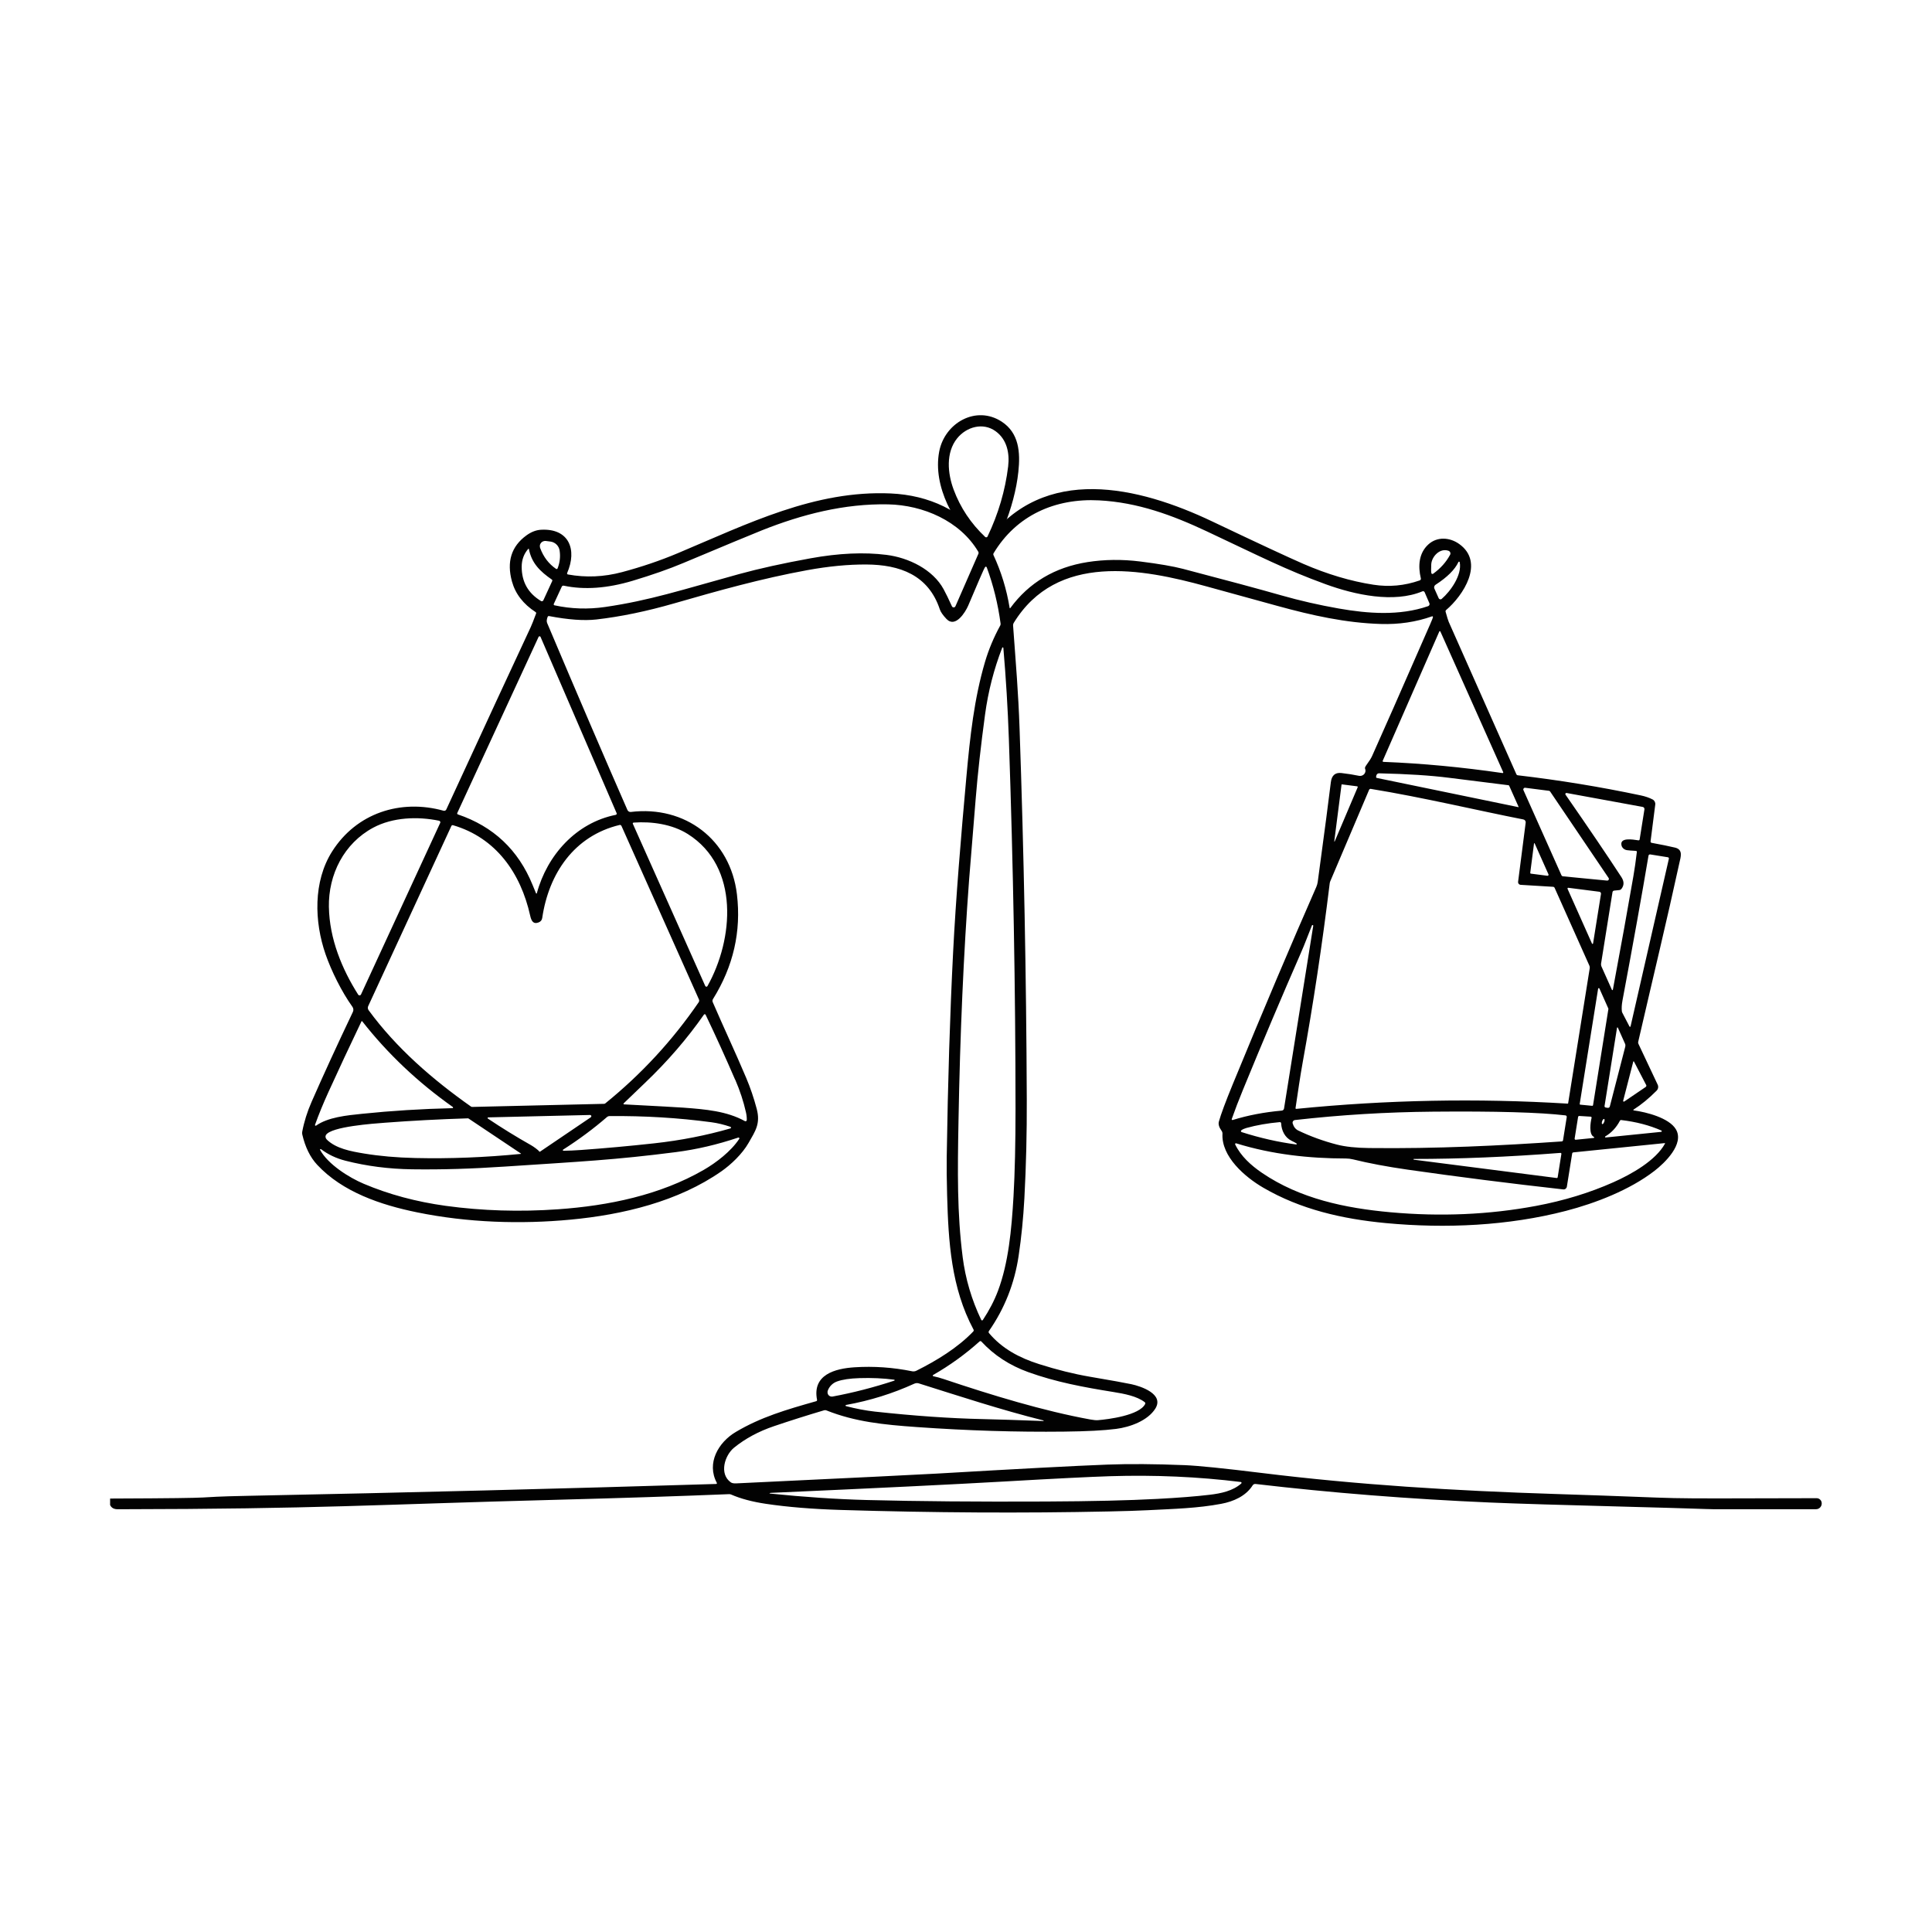 <?xml version="1.0" encoding="UTF-8"?> <svg xmlns="http://www.w3.org/2000/svg" width="370" height="370" viewBox="0 0 370 370" fill="none"><g clip-path="url(#clip0_3467_5123)"><path d="M192.149 101.223C191.608 102.547 189.594 106.728 187.576 104.906C182.733 100.527 178.607 93.157 179.865 86.492C180.904 80.979 186.941 77.545 191.844 80.755C195.15 82.925 195.433 86.604 195.025 90.372C194.66 93.78 193.699 97.394 192.144 101.223H192.149ZM189.13 102.736C191.2 98.4 192.514 93.935 193.072 89.337C193.381 86.771 192.831 84.141 190.667 82.582C188.25 80.832 185.082 81.743 183.3 83.952C181.106 86.677 181.475 90.656 182.63 93.759C183.918 97.214 185.928 100.239 188.667 102.826C188.783 102.933 188.967 102.929 189.079 102.813C189.1 102.792 189.118 102.766 189.13 102.74V102.736Z" fill="#020202"></path><path d="M347.927 286.921C312.141 287.007 327.464 287.054 297.788 286.113C278.502 285.498 260.135 284.373 241.562 282.082C234.383 281.197 229.476 280.698 226.84 280.591C221.202 280.363 216.269 280.329 212.04 280.488C205.956 280.72 195.042 281.296 179.303 282.215C176.306 282.391 163.533 283.015 140.98 284.085C140.52 284.106 140.185 284.042 139.966 283.891C137.665 282.275 138.799 278.683 140.593 277.235C142.757 275.486 145.299 274.119 148.218 273.131C151.378 272.061 154.568 271.051 157.788 270.097C157.956 270.045 158.136 270.054 158.295 270.118C163.773 272.297 169.222 272.852 175.58 273.298C185.279 273.986 194.678 274.274 203.767 274.171C208.09 274.124 211.418 273.952 213.749 273.651C216.428 273.307 219.781 272.082 221.241 269.792C223.036 266.977 218.48 265.477 216.673 265.091C215.526 264.846 212.869 264.364 208.704 263.655C205.652 263.131 202.414 262.328 198.997 261.24C195.266 260.059 191.925 258.301 189.405 255.302C189.311 255.194 189.306 255.031 189.388 254.915C192.398 250.596 194.295 245.792 195.081 240.502C195.609 236.961 195.974 233.295 196.18 229.501C196.515 223.274 196.665 216.97 196.64 210.588C196.549 187.014 196.086 163.306 195.257 139.464C195.017 132.597 194.57 127.428 194.016 119.787C194.003 119.62 194.046 119.452 194.132 119.306C202.406 105.787 218.725 108.907 231.026 112.293C237.444 114.063 241.974 115.309 244.614 116.031C251.325 117.875 257.701 119.293 264.428 119.499C267.923 119.607 271.199 119.121 274.256 118.034C274.273 118.03 274.29 118.025 274.312 118.025C274.381 118.03 274.432 118.094 274.428 118.163C274.419 118.296 274.239 118.76 273.887 119.559C268.258 132.43 264.549 140.848 262.763 144.806C262.578 145.214 262.217 145.786 261.681 146.516C261.449 146.834 261.363 147.066 261.423 147.212C261.509 147.401 261.526 147.612 261.479 147.818C261.354 148.351 260.801 148.691 260.247 148.575C259.251 148.364 258.139 148.188 256.911 148.046C255.709 147.904 255.03 148.493 254.871 149.808C254.532 152.666 253.695 159.026 252.36 168.896C252.312 169.227 252.222 169.55 252.089 169.855C247.289 180.778 241.952 193.378 236.083 207.653C234.697 211.031 233.812 213.412 233.43 214.795C233.288 215.307 233.464 215.896 233.949 216.566C234.065 216.729 234.125 216.927 234.117 217.129C233.885 221.508 238.397 225.401 241.944 227.464C249.058 231.602 256.997 233.441 265.399 234.236C276.897 235.319 288.867 234.756 299.884 231.899C305.547 230.429 312.107 227.898 316.838 224.245C318.805 222.728 322.621 219.088 320.956 216.278C319.659 214.086 315.306 212.978 312.867 212.651C312.845 212.651 312.828 212.634 312.815 212.617C312.79 212.578 312.798 212.531 312.837 212.505C314.318 211.564 315.795 210.352 317.268 208.865C317.568 208.56 317.645 208.1 317.461 207.718L313.777 199.905C313.721 199.789 313.704 199.652 313.734 199.527C316.697 186.674 319.208 176.335 321.634 165.201C321.857 164.157 322.398 162.713 320.788 162.326C319.638 162.051 318.139 161.746 316.302 161.411C316.173 161.389 316.087 161.269 316.1 161.136L317.001 154.088C317.053 153.684 316.851 153.293 316.49 153.104C315.859 152.777 315.121 152.52 314.275 152.339C306.457 150.685 298.591 149.4 290.674 148.476C290.554 148.463 290.451 148.386 290.404 148.278C283.543 132.808 279.224 123.079 277.442 119.082C277.339 118.85 277.141 118.21 276.849 117.157C276.815 117.037 276.858 116.908 276.952 116.826C280.202 114.072 284.401 107.725 279.46 104.184C277.656 102.895 275.261 102.727 273.573 104.24C271.706 105.916 271.543 108.417 272.109 110.772C272.148 110.935 272.058 111.098 271.895 111.154C268.997 112.172 266.038 112.447 263.02 111.979C258.667 111.309 254.184 109.972 249.577 107.974C246.718 106.732 240.922 104.033 232.181 99.874C218.042 93.144 199.963 88.825 188.997 103.608C188.989 103.621 188.98 103.63 188.967 103.638C188.903 103.685 188.813 103.677 188.765 103.612C184.335 97.79 177.895 94.833 170.6 94.502C156.067 93.849 143.247 100.286 129.821 105.937C126.438 107.36 122.874 108.571 119.126 109.568C115.644 110.497 112.192 110.643 108.762 110.015C108.749 110.015 108.732 110.007 108.719 110.002C108.616 109.959 108.569 109.839 108.616 109.74C110.574 105.25 108.972 101.146 103.593 101.455C102.648 101.511 101.716 101.876 100.798 102.547C97.925 104.644 97.007 107.579 98.046 111.356C98.698 113.724 100.209 115.683 102.579 117.226C102.665 117.282 102.704 117.394 102.67 117.492C102.197 118.769 101.854 119.641 101.635 120.11C98.097 127.677 92.709 139.318 85.47 155.025C85.38 155.222 85.161 155.321 84.955 155.265C76.707 152.975 68.262 155.704 63.599 163.074C59.971 168.81 60.173 176.494 62.354 182.768C63.462 185.948 65.42 189.923 67.493 192.815C67.7 193.103 67.73 193.481 67.579 193.799C64.548 200.163 61.916 205.904 59.675 211.01C58.842 212.909 58.241 214.821 57.881 216.738C57.846 216.914 57.85 217.099 57.893 217.275C58.456 219.703 59.405 221.637 60.749 223.076C65.6 228.28 72.907 230.756 79.854 232.174C89.596 234.168 99.759 234.473 109.277 233.575C119.294 232.633 129.903 230.098 138.176 224.305C139.992 223.033 142.148 221.005 143.371 218.861C144.676 216.579 145.672 215.191 144.917 212.342C144.363 210.262 143.693 208.285 142.899 206.416C140.877 201.624 138.614 196.824 136.497 191.921C136.416 191.732 136.433 191.517 136.54 191.341C140.447 185.071 141.98 178.38 141.13 171.26C139.881 160.805 131.212 154.234 120.818 155.498C120.543 155.532 120.277 155.381 120.161 155.124C115.795 145.171 110.672 133.238 104.786 119.319C104.657 119.018 104.687 118.618 104.885 118.124C104.928 118.021 105.031 117.965 105.138 117.982C108.818 118.687 111.845 118.906 114.219 118.636C118.877 118.103 123.853 117.071 129.156 115.542C137.429 113.157 145.806 110.797 154.594 109.194C158.66 108.451 162.434 108.09 165.916 108.107C172.317 108.142 177.8 110.114 179.985 116.697C180.157 117.209 180.582 117.823 181.265 118.541C182.969 120.333 184.871 117.256 185.421 115.988C186.979 112.37 188.508 108.64 188.701 108.55C188.705 108.55 188.714 108.546 188.718 108.541C188.821 108.503 188.937 108.554 188.976 108.662C190.238 112.078 191.123 115.666 191.625 119.426C191.642 119.555 191.616 119.684 191.556 119.796C190.307 122.078 189.337 124.402 188.637 126.775C186.567 133.826 185.782 140.956 185.065 148.88C184.038 160.216 183.064 171.874 182.527 182.45C181.935 194.113 181.527 207.138 181.308 221.529C181.278 223.515 181.304 225.986 181.385 228.951C181.634 237.837 182.162 246.63 186.438 254.623C186.507 254.747 186.486 254.898 186.387 254.996C183.412 258.112 179.38 260.57 175.499 262.508C175.245 262.633 174.958 262.671 174.679 262.615C171.016 261.872 167.346 261.614 163.67 261.851C159.939 262.087 155.522 263.256 156.475 268.086C156.496 268.202 156.427 268.318 156.316 268.344C150.597 269.964 145.707 271.386 140.894 274.248C137.562 276.229 135.261 280.217 137.279 283.981C137.292 284.003 137.296 284.029 137.296 284.05C137.296 284.132 137.232 284.196 137.154 284.196C107.822 285.094 77.948 285.855 47.533 286.465C34.743 286.723 45.962 286.895 21.086 286.99V288.223C21.335 288.769 21.82 289.039 22.541 289.039C61.431 288.983 71.345 288.146 106.461 287.23C118.761 286.908 129.821 286.547 139.636 286.147C139.769 286.143 139.898 286.169 140.018 286.22C141.838 287.015 144.058 287.608 146.677 287.999C150.794 288.614 155.573 289.005 161.017 289.173C178.71 289.714 195.828 289.813 212.366 289.46C215.363 289.4 217.832 289.319 219.764 289.224C224.993 288.962 229.373 288.846 233.894 287.995C236.229 287.557 238.604 286.517 239.904 284.454C240.02 284.274 240.231 284.171 240.445 284.196C254.914 285.894 269.881 287.08 285.346 287.75C290.241 287.961 299.227 288.236 312.296 288.575C337.103 289.216 317.972 289.005 347.79 289.031C348.365 289.031 348.841 288.584 348.876 288.008V287.956C348.876 287.956 348.88 287.918 348.88 287.901C348.88 287.359 348.442 286.921 347.901 286.921H347.927ZM103.382 104.485C103.382 104.485 103.391 104.455 103.395 104.437C103.404 104.403 103.408 104.369 103.421 104.33C103.429 104.3 103.442 104.27 103.451 104.24C103.464 104.21 103.477 104.18 103.494 104.149C103.511 104.119 103.524 104.089 103.545 104.064C103.563 104.038 103.584 104.012 103.601 103.986C103.623 103.96 103.644 103.935 103.666 103.913C103.687 103.887 103.713 103.866 103.739 103.844C103.764 103.823 103.79 103.801 103.816 103.784C103.842 103.767 103.867 103.75 103.897 103.733C103.927 103.715 103.962 103.698 103.996 103.685C104.013 103.677 104.026 103.668 104.043 103.664C104.056 103.664 104.065 103.66 104.078 103.655C104.129 103.638 104.185 103.625 104.241 103.617C104.262 103.617 104.284 103.608 104.305 103.604C104.383 103.595 104.456 103.595 104.537 103.604L105.417 103.715C106.319 103.831 107.036 104.536 107.173 105.439C107.349 106.599 107.221 107.738 106.783 108.855C106.778 108.868 106.77 108.881 106.761 108.894C106.761 108.898 106.753 108.902 106.748 108.907C106.74 108.915 106.731 108.924 106.718 108.932C106.71 108.941 106.701 108.945 106.688 108.954C106.675 108.958 106.667 108.962 106.654 108.967C106.641 108.967 106.632 108.975 106.619 108.975C106.607 108.975 106.594 108.975 106.585 108.975C106.572 108.975 106.559 108.975 106.546 108.967C106.542 108.967 106.538 108.967 106.529 108.967C106.516 108.962 106.504 108.954 106.491 108.945C105.1 108 104.086 106.672 103.451 104.966C103.425 104.893 103.408 104.816 103.395 104.742C103.395 104.721 103.395 104.7 103.395 104.678C103.395 104.622 103.395 104.566 103.395 104.51C103.395 104.498 103.395 104.489 103.395 104.476L103.382 104.485ZM62.985 173.735C62.874 167.461 65.879 161.514 71.474 158.51C75.209 156.507 79.983 156.327 84.096 157.182C84.118 157.186 84.139 157.195 84.156 157.204C84.165 157.204 84.169 157.216 84.178 157.221C84.195 157.229 84.212 157.242 84.225 157.255C84.238 157.268 84.251 157.281 84.264 157.294C84.276 157.307 84.285 157.324 84.294 157.341C84.302 157.358 84.311 157.375 84.315 157.393C84.319 157.41 84.324 157.427 84.324 157.448C84.324 157.47 84.324 157.487 84.324 157.509C84.324 157.517 84.324 157.526 84.324 157.534C84.319 157.556 84.311 157.577 84.302 157.595L69.134 190.456C69.112 190.503 69.073 190.542 69.035 190.572C69.031 190.572 69.026 190.58 69.022 190.585C69.013 190.589 69.001 190.593 68.992 190.598C68.975 190.606 68.953 190.615 68.932 190.619C68.915 190.623 68.893 190.628 68.876 190.628C68.855 190.628 68.837 190.628 68.82 190.628C68.799 190.628 68.782 190.619 68.76 190.615C68.751 190.615 68.739 190.615 68.73 190.606C68.726 190.606 68.721 190.598 68.717 190.593C68.674 190.568 68.631 190.537 68.601 190.494C65.454 185.535 63.097 179.743 62.99 173.739L62.985 173.735ZM60.547 215.56C60.547 215.56 60.508 215.582 60.487 215.586C60.482 215.586 60.474 215.586 60.469 215.586C60.452 215.586 60.439 215.586 60.422 215.582C60.422 215.582 60.414 215.582 60.409 215.582C60.409 215.582 60.405 215.582 60.401 215.578C60.392 215.578 60.384 215.569 60.379 215.56C60.371 215.556 60.366 215.548 60.358 215.543C60.358 215.543 60.354 215.543 60.349 215.535C60.349 215.535 60.349 215.526 60.345 215.526C60.336 215.513 60.332 215.5 60.328 215.483C60.328 215.479 60.328 215.47 60.328 215.466C60.328 215.444 60.328 215.423 60.336 215.401C61.028 213.459 61.882 211.379 62.891 209.157C64.797 204.963 66.91 200.447 69.224 195.608C69.228 195.595 69.237 195.582 69.249 195.574C69.249 195.574 69.258 195.574 69.262 195.574C69.271 195.57 69.284 195.565 69.293 195.565C69.301 195.565 69.314 195.565 69.327 195.565C69.331 195.565 69.335 195.565 69.34 195.565C69.353 195.57 69.365 195.578 69.374 195.591C74.247 201.809 80.03 207.28 86.724 212.007C86.749 212.024 86.762 212.05 86.767 212.08C86.767 212.08 86.767 212.088 86.767 212.092C86.767 212.092 86.767 212.097 86.767 212.101C86.767 212.114 86.758 212.127 86.754 212.14C86.754 212.153 86.754 212.166 86.745 212.178C86.745 212.178 86.741 212.178 86.737 212.183C86.737 212.183 86.732 212.187 86.728 212.191C86.707 212.213 86.681 212.226 86.651 212.226C80.734 212.363 74.968 212.724 69.353 213.304C66.347 213.609 62.805 213.966 60.542 215.565L60.547 215.56ZM113.24 213.76C113.24 213.76 113.24 213.773 113.236 213.781C113.236 213.811 113.227 213.837 113.218 213.867C113.218 213.876 113.21 213.889 113.206 213.897C113.188 213.932 113.163 213.962 113.128 213.983L103.425 220.554C103.412 220.562 103.395 220.558 103.382 220.562C103.369 220.562 103.356 220.571 103.344 220.571C103.326 220.571 103.318 220.554 103.305 220.545C103.296 220.537 103.283 220.537 103.279 220.528C103.073 220.219 102.137 219.565 101.729 219.333C98.827 217.692 96.058 215.982 93.421 214.211C93.396 214.194 93.383 214.168 93.379 214.138C93.379 214.138 93.379 214.134 93.379 214.129C93.379 214.129 93.379 214.125 93.379 214.121C93.379 214.108 93.387 214.095 93.391 214.082C93.391 214.069 93.391 214.052 93.4 214.043C93.4 214.043 93.4 214.043 93.404 214.039C93.404 214.039 93.409 214.039 93.413 214.031C93.434 214.009 93.46 213.996 93.49 213.992L112.999 213.532C113.038 213.532 113.077 213.541 113.111 213.558C113.12 213.562 113.128 213.566 113.137 213.575C113.163 213.592 113.184 213.609 113.201 213.631C113.201 213.635 113.214 213.64 113.218 213.644C113.218 213.644 113.218 213.652 113.223 213.657C113.231 213.67 113.236 213.687 113.24 213.704C113.244 213.721 113.249 213.734 113.253 213.751C113.253 213.756 113.253 213.76 113.253 213.764L113.24 213.76ZM139.984 215.986C139.984 215.986 139.984 215.999 139.984 216.003C139.984 216.003 139.979 216.007 139.979 216.012C139.971 216.029 139.962 216.042 139.954 216.055C139.949 216.059 139.945 216.067 139.941 216.072C139.924 216.089 139.902 216.102 139.881 216.106C135.235 217.447 130.366 218.401 125.283 218.96C120.552 219.479 115.876 219.905 111.252 220.236C110.02 220.322 108.904 220.373 107.912 220.386C107.882 220.386 107.856 220.373 107.835 220.356C107.83 220.352 107.826 220.348 107.822 220.343C107.817 220.339 107.809 220.335 107.804 220.33C107.8 220.322 107.804 220.309 107.8 220.3C107.8 220.292 107.787 220.283 107.787 220.27C107.787 220.262 107.787 220.257 107.792 220.249C107.792 220.24 107.792 220.236 107.796 220.232C107.804 220.206 107.817 220.18 107.843 220.167C110.883 218.225 113.678 216.149 116.232 213.936C116.374 213.811 116.554 213.743 116.743 213.743C123.454 213.682 129.954 214.078 136.244 214.924C137.429 215.083 138.644 215.376 139.889 215.801C139.915 215.81 139.932 215.823 139.949 215.84C139.954 215.844 139.958 215.853 139.962 215.857C139.971 215.87 139.979 215.883 139.988 215.9C139.988 215.9 139.992 215.904 139.992 215.908C139.992 215.913 139.992 215.921 139.992 215.926C139.992 215.939 139.992 215.947 139.992 215.96C139.992 215.973 139.992 215.982 139.988 215.994L139.984 215.986ZM99.759 220.915C99.759 220.915 99.772 220.928 99.776 220.941C99.776 220.945 99.776 220.949 99.776 220.953C99.776 220.958 99.776 220.962 99.776 220.966C99.772 220.975 99.763 220.979 99.75 220.984C92.902 221.658 86.166 221.925 79.537 221.774C75.977 221.693 72.701 221.405 69.709 220.91C67.159 220.485 64.359 219.969 62.595 218.25C62.337 217.997 62.264 217.636 62.414 217.378C63.389 215.737 71.607 215.178 73.783 215.01C78.738 214.632 84.015 214.353 89.618 214.172C89.652 214.172 89.686 214.181 89.716 214.198L99.763 220.915H99.759ZM141.559 218.122C139.992 220.498 137.15 222.677 134.75 224.06C126.399 228.873 116.576 230.906 106.899 231.589C99.54 232.109 92.361 231.89 85.358 230.932C79.708 230.154 74.475 228.744 69.653 226.703C66.845 225.517 62.814 222.986 61.302 220.219C61.289 220.193 61.289 220.167 61.298 220.141C61.298 220.133 61.298 220.128 61.307 220.124C61.307 220.116 61.307 220.111 61.315 220.103C61.32 220.094 61.333 220.094 61.341 220.085C61.35 220.077 61.35 220.068 61.358 220.064C61.367 220.064 61.371 220.064 61.38 220.06C61.388 220.06 61.393 220.06 61.401 220.06C61.427 220.06 61.457 220.06 61.478 220.077C62.831 221.1 64.381 221.834 66.12 222.281C70.194 223.326 74.47 223.876 78.948 223.936C84.809 224.013 90.283 223.837 96.779 223.407C111.166 222.453 117.782 222.144 129.46 220.64C133.398 220.133 137.365 219.209 141.362 217.864C141.388 217.855 141.413 217.855 141.439 217.855C141.448 217.855 141.452 217.855 141.461 217.859C141.478 217.859 141.495 217.868 141.512 217.877C141.512 217.877 141.521 217.877 141.525 217.877C141.529 217.877 141.534 217.885 141.538 217.89C141.546 217.898 141.555 217.907 141.564 217.915C141.572 217.924 141.576 217.937 141.581 217.945C141.581 217.95 141.589 217.954 141.589 217.963C141.589 217.963 141.589 217.971 141.589 217.975C141.594 217.993 141.594 218.01 141.594 218.027C141.594 218.036 141.594 218.04 141.594 218.049C141.594 218.074 141.581 218.096 141.568 218.122H141.559ZM140.808 206.781C141.714 208.878 142.392 210.945 142.852 212.991C142.972 213.515 143.028 214.013 143.019 214.486C143.019 214.525 143.006 214.563 142.989 214.598C142.989 214.598 142.989 214.606 142.989 214.611C142.985 214.619 142.976 214.624 142.968 214.632C142.959 214.645 142.946 214.658 142.933 214.671C142.92 214.679 142.907 214.688 142.895 214.697C142.882 214.705 142.869 214.714 142.852 214.718C142.834 214.722 142.817 214.727 142.804 214.727C142.796 214.727 142.783 214.731 142.774 214.731C142.774 214.731 142.766 214.731 142.761 214.731C142.723 214.731 142.688 214.722 142.65 214.701C139.198 212.797 135.141 212.441 130.804 212.123C129.787 212.05 126.026 211.839 119.513 211.499C119.483 211.499 119.457 211.487 119.435 211.465C119.427 211.456 119.427 211.439 119.418 211.426C119.414 211.414 119.401 211.401 119.401 211.388C119.401 211.358 119.414 211.332 119.435 211.31C120.44 210.331 121.818 209.011 123.566 207.344C127.859 203.244 131.607 198.9 134.814 194.31C134.832 194.285 134.853 194.267 134.879 194.255C134.879 194.255 134.879 194.255 134.883 194.25C134.892 194.25 134.9 194.25 134.909 194.246C134.922 194.246 134.935 194.237 134.947 194.237C134.96 194.237 134.973 194.237 134.982 194.237C134.995 194.237 135.008 194.237 135.016 194.242C135.029 194.242 135.042 194.25 135.055 194.259C135.063 194.259 135.072 194.263 135.076 194.267C135.076 194.267 135.076 194.272 135.081 194.272C135.102 194.289 135.123 194.31 135.136 194.34C137.073 198.384 138.958 202.54 140.795 206.794L140.808 206.781ZM121.239 157.59C121.239 157.59 121.256 157.577 121.26 157.573C121.269 157.564 121.282 157.556 121.29 157.552C121.307 157.543 121.329 157.539 121.35 157.534C124.828 157.289 128.731 157.84 131.723 159.726C141.692 166.017 140.499 179.915 135.484 188.853C135.458 188.896 135.424 188.922 135.385 188.943C135.381 188.943 135.377 188.952 135.373 188.952C135.368 188.952 135.36 188.952 135.355 188.952C135.338 188.956 135.325 188.96 135.308 188.96C135.295 188.96 135.278 188.96 135.265 188.96C135.252 188.96 135.235 188.96 135.222 188.952C135.205 188.952 135.192 188.943 135.175 188.939C135.171 188.939 135.162 188.939 135.158 188.935C135.154 188.935 135.154 188.926 135.149 188.922C135.111 188.896 135.081 188.866 135.063 188.823L121.2 157.775C121.2 157.775 121.187 157.736 121.183 157.715C121.183 157.715 121.183 157.715 121.183 157.711C121.183 157.698 121.183 157.685 121.187 157.672C121.187 157.663 121.187 157.65 121.191 157.642C121.191 157.633 121.204 157.62 121.209 157.612C121.213 157.603 121.217 157.59 121.226 157.582L121.239 157.59ZM119.01 158.158L133.853 191.401C133.934 191.577 133.913 191.784 133.805 191.943C128.795 199.257 122.831 205.715 115.91 211.319C115.846 211.371 115.769 211.396 115.691 211.396L90.438 211.989C90.356 211.989 90.279 211.968 90.21 211.925C82.855 206.747 75.891 200.709 70.598 193.472C70.426 193.245 70.396 192.94 70.516 192.682L86.445 158.179C86.501 158.063 86.634 158.003 86.758 158.037C94.993 160.444 99.724 167.225 101.527 175.321C101.738 176.27 102.068 177.061 103.129 176.662C103.541 176.507 103.782 176.223 103.842 175.802C105.095 167.289 109.964 160.07 118.663 157.99C118.8 157.956 118.946 158.029 119.006 158.162L119.01 158.158ZM118.091 155.751C118.091 155.751 118.1 155.777 118.104 155.794C118.104 155.803 118.104 155.807 118.104 155.816C118.104 155.833 118.104 155.846 118.104 155.858C118.104 155.871 118.104 155.884 118.096 155.897C118.096 155.91 118.087 155.923 118.079 155.936C118.07 155.949 118.066 155.962 118.057 155.97C118.049 155.983 118.04 155.992 118.027 156C118.014 156.009 118.006 156.017 117.988 156.026C117.98 156.026 117.976 156.035 117.971 156.039C117.958 156.043 117.946 156.048 117.928 156.052C110.329 157.564 104.773 163.787 102.807 171.079C102.798 171.101 102.785 171.118 102.764 171.127C102.755 171.131 102.747 171.127 102.734 171.127C102.725 171.127 102.712 171.131 102.704 171.127C102.682 171.118 102.665 171.105 102.657 171.084C102.614 170.985 102.39 170.443 101.987 169.455C99.256 162.764 94.486 158.269 87.681 155.966C87.677 155.966 87.668 155.962 87.664 155.957C87.655 155.957 87.651 155.944 87.642 155.94C87.63 155.932 87.621 155.927 87.612 155.919C87.604 155.91 87.595 155.901 87.591 155.889C87.582 155.88 87.578 155.867 87.57 155.858C87.565 155.846 87.561 155.837 87.561 155.824C87.561 155.811 87.557 155.803 87.557 155.79C87.557 155.777 87.557 155.764 87.561 155.751C87.561 155.742 87.561 155.734 87.561 155.721C87.561 155.717 87.565 155.708 87.57 155.704L103.146 121.97C103.159 121.944 103.172 121.927 103.193 121.91C103.202 121.901 103.21 121.897 103.219 121.893C103.232 121.884 103.241 121.876 103.253 121.871C103.253 121.871 103.253 121.871 103.258 121.871C103.271 121.867 103.288 121.863 103.301 121.863C103.314 121.863 103.322 121.859 103.335 121.859C103.348 121.859 103.356 121.859 103.369 121.863C103.387 121.863 103.399 121.867 103.412 121.871C103.412 121.871 103.412 121.871 103.417 121.871C103.429 121.876 103.438 121.889 103.451 121.893C103.46 121.897 103.468 121.901 103.477 121.91C103.494 121.927 103.511 121.949 103.52 121.975L118.096 155.742L118.091 155.751ZM105.756 111.274L104.056 114.966C104.056 114.966 104.048 114.987 104.039 114.996C104.031 115.009 104.018 115.017 104.009 115.03C103.996 115.047 103.983 115.065 103.966 115.077C103.949 115.09 103.932 115.099 103.915 115.108C103.897 115.116 103.88 115.125 103.863 115.133C103.846 115.138 103.824 115.142 103.803 115.142C103.782 115.142 103.764 115.146 103.743 115.142C103.721 115.142 103.704 115.133 103.683 115.129C103.67 115.129 103.653 115.129 103.64 115.12C103.631 115.116 103.618 115.112 103.61 115.103C101.141 113.616 99.909 111.433 99.909 108.554C99.909 107.213 100.33 106.066 101.167 105.112C101.175 105.099 101.188 105.095 101.205 105.091C101.205 105.091 101.205 105.091 101.21 105.091C101.218 105.091 101.227 105.091 101.236 105.095C101.244 105.095 101.253 105.095 101.261 105.103C101.261 105.103 101.261 105.103 101.266 105.103C101.278 105.112 101.283 105.125 101.287 105.142C101.819 107.88 103.447 109.439 105.679 110.991C105.774 111.055 105.804 111.176 105.756 111.279V111.274ZM187.37 106.066L182.978 116.104C182.956 116.147 182.931 116.186 182.896 116.22C182.883 116.233 182.866 116.242 182.853 116.251C182.832 116.263 182.815 116.281 182.793 116.294C182.793 116.294 182.785 116.294 182.78 116.294C182.755 116.302 182.729 116.306 182.703 116.311C182.682 116.311 182.66 116.324 182.643 116.324C182.622 116.324 182.6 116.315 182.579 116.315C182.553 116.311 182.523 116.306 182.501 116.298C182.501 116.298 182.493 116.298 182.489 116.298C182.467 116.289 182.45 116.272 182.428 116.255C182.416 116.246 182.398 116.238 182.385 116.225C182.351 116.19 182.321 116.156 182.304 116.113C181.686 114.747 181.158 113.655 180.715 112.847C178.663 109.07 174.035 106.801 169.759 106.264C165.478 105.722 160.635 105.941 155.234 106.921C149.949 107.88 145.376 108.889 141.512 109.951C130.499 112.985 124.48 114.987 115.902 116.242C112.622 116.719 109.384 116.616 106.19 115.924C106.177 115.924 106.16 115.915 106.147 115.911C106.143 115.911 106.139 115.902 106.134 115.902C106.121 115.894 106.113 115.89 106.104 115.881C106.096 115.872 106.087 115.864 106.078 115.855C106.07 115.847 106.066 115.834 106.061 115.825C106.057 115.812 106.053 115.804 106.048 115.791C106.048 115.778 106.048 115.769 106.044 115.756C106.044 115.743 106.044 115.731 106.044 115.718C106.044 115.713 106.044 115.709 106.044 115.701C106.044 115.688 106.053 115.67 106.057 115.658L107.585 112.353C107.65 112.211 107.809 112.129 107.963 112.164C111.887 112.998 116.293 112.684 121.17 111.223C124.901 110.101 128.108 108.98 130.783 107.854C138.863 104.463 143.904 102.366 145.909 101.567C153.624 98.499 161.713 96.423 170.081 96.591C176.791 96.728 183.841 99.758 187.349 105.658C187.422 105.787 187.43 105.937 187.37 106.075V106.066ZM256.915 150.281C256.915 150.281 256.915 150.281 256.915 150.276C256.915 150.268 256.924 150.263 256.928 150.255C256.932 150.246 256.936 150.238 256.941 150.233C256.949 150.229 256.958 150.229 256.966 150.225C256.975 150.225 256.979 150.216 256.988 150.216C256.988 150.216 256.988 150.216 256.992 150.216L259.916 150.59C259.916 150.59 259.942 150.594 259.95 150.599C259.959 150.603 259.963 150.616 259.972 150.62C259.985 150.629 259.993 150.637 260.002 150.654C260.011 150.667 260.011 150.68 260.015 150.697C260.015 150.706 260.023 150.715 260.023 150.728C260.023 150.74 260.019 150.753 260.015 150.762L255.605 161.148C255.605 161.148 255.58 161.17 255.563 161.17C255.563 161.17 255.563 161.17 255.558 161.17C255.558 161.17 255.558 161.17 255.554 161.17C255.554 161.17 255.554 161.17 255.55 161.17C255.55 161.17 255.55 161.17 255.55 161.166C255.537 161.157 255.524 161.144 255.528 161.123L256.919 150.272L256.915 150.281ZM254.652 169.184C254.67 169.051 254.704 168.918 254.751 168.798L262.2 151.256C262.252 151.131 262.385 151.063 262.518 151.08C272.474 152.7 283.264 155.278 291.739 156.933C292.027 156.989 292.224 157.255 292.185 157.547L290.734 168.862C290.734 168.883 290.734 168.909 290.734 168.931C290.734 168.948 290.734 168.965 290.734 168.987C290.734 169.004 290.739 169.021 290.743 169.038C290.743 169.055 290.751 169.073 290.756 169.09C290.76 169.107 290.769 169.12 290.773 169.137C290.781 169.154 290.786 169.167 290.794 169.184C290.803 169.197 290.812 169.214 290.82 169.227C290.829 169.24 290.837 169.253 290.85 169.266C290.859 169.279 290.872 169.292 290.885 169.3C290.897 169.313 290.91 169.326 290.923 169.335C290.936 169.343 290.949 169.356 290.962 169.365C290.975 169.373 290.992 169.382 291.005 169.391C291.022 169.399 291.035 169.403 291.052 169.412C291.069 169.421 291.082 169.425 291.099 169.429C291.116 169.434 291.134 169.438 291.151 169.442C291.172 169.446 291.194 169.451 291.219 169.455L297.436 169.833C297.565 169.842 297.677 169.919 297.728 170.035L304.37 184.899C304.452 185.08 304.478 185.282 304.443 185.48L300.317 211.289C300.313 211.332 300.27 211.362 300.227 211.358C282.873 210.296 265.549 210.631 248.255 212.363C248.242 212.363 248.234 212.363 248.221 212.363H248.212C248.204 212.363 248.195 212.359 248.186 212.355C248.178 212.355 248.169 212.346 248.165 212.342C248.156 212.337 248.152 212.329 248.148 212.325C248.144 212.316 248.135 212.312 248.131 212.303C248.126 212.294 248.122 212.286 248.118 212.282C248.118 212.273 248.113 212.264 248.109 212.256V212.247C248.109 212.234 248.109 212.226 248.109 212.213C248.577 209.11 248.968 206.283 249.479 203.464C251.505 192.282 253.227 180.86 254.652 169.197V169.184ZM296.565 167.551C296.565 167.551 296.56 167.564 296.556 167.573C296.556 167.586 296.548 167.599 296.543 167.612C296.539 167.624 296.53 167.633 296.526 167.642C296.517 167.65 296.509 167.659 296.5 167.667C296.492 167.676 296.479 167.685 296.466 167.693C296.462 167.693 296.457 167.702 296.449 167.706C296.449 167.706 296.44 167.706 296.436 167.706C296.406 167.719 296.372 167.728 296.337 167.719L293.194 167.315C293.181 167.315 293.173 167.306 293.164 167.306C293.156 167.306 293.143 167.302 293.134 167.298C293.126 167.294 293.117 167.285 293.109 167.276C293.1 167.268 293.091 167.263 293.087 167.255C293.083 167.246 293.078 167.238 293.074 167.229C293.07 167.22 293.061 167.212 293.061 167.199C293.061 167.19 293.061 167.177 293.061 167.169C293.061 167.16 293.061 167.147 293.061 167.139L293.783 161.527C293.783 161.527 293.8 161.492 293.817 161.484C293.826 161.484 293.83 161.484 293.838 161.484C293.847 161.484 293.851 161.479 293.86 161.479C293.877 161.479 293.894 161.492 293.903 161.514L296.552 167.453C296.565 167.483 296.569 167.517 296.565 167.551C296.565 167.551 296.565 167.56 296.565 167.564V167.551ZM300.197 170.138C300.197 170.138 300.197 170.13 300.201 170.125C300.201 170.117 300.206 170.108 300.21 170.1C300.21 170.091 300.218 170.082 300.223 170.078C300.227 170.07 300.236 170.065 300.24 170.057C300.248 170.048 300.253 170.044 300.261 170.039C300.261 170.039 300.27 170.031 300.274 170.031C300.274 170.031 300.279 170.031 300.283 170.031C300.304 170.022 300.33 170.018 300.356 170.022L306.298 170.783C306.298 170.783 306.306 170.783 306.311 170.783C306.332 170.783 306.349 170.8 306.371 170.804C306.392 170.813 306.418 170.817 306.435 170.83C306.457 170.843 306.47 170.86 306.487 170.873C306.504 170.89 306.521 170.903 306.538 170.92C306.551 170.938 306.56 170.959 306.568 170.981C306.577 171.002 306.59 171.019 306.598 171.045C306.603 171.067 306.598 171.092 306.603 171.114C306.603 171.135 306.611 171.157 306.607 171.178C306.607 171.178 306.607 171.187 306.607 171.191L305.091 180.679C305.087 180.705 305.07 180.727 305.053 180.744C305.053 180.744 305.044 180.748 305.04 180.753C305.04 180.753 305.036 180.757 305.031 180.761C305.023 180.765 305.01 180.761 304.997 180.761C304.984 180.761 304.976 180.77 304.967 180.77C304.963 180.77 304.958 180.77 304.954 180.765C304.95 180.765 304.945 180.765 304.941 180.761C304.92 180.753 304.898 180.735 304.885 180.71L300.206 170.224C300.197 170.203 300.193 170.177 300.197 170.151C300.197 170.151 300.197 170.147 300.197 170.143V170.138ZM307.29 211.8L309.681 196.82C309.685 196.794 309.703 196.777 309.724 196.768C309.733 196.764 309.746 196.768 309.754 196.768C309.763 196.768 309.771 196.76 309.784 196.764C309.806 196.768 309.827 196.786 309.836 196.807L311.214 199.888C311.291 200.06 311.304 200.254 311.261 200.434L308.299 211.899C308.251 212.08 308.075 212.196 307.886 212.166L307.504 212.105C307.363 212.08 307.264 211.946 307.285 211.805L307.29 211.8ZM307.225 214.851C307.152 215.058 307.041 215.217 306.942 215.268C306.908 215.285 306.878 215.29 306.852 215.281C306.796 215.26 306.766 215.187 306.766 215.088C306.766 215.036 306.766 214.976 306.779 214.916C306.792 214.851 306.809 214.787 306.83 214.718C306.852 214.662 306.873 214.611 306.899 214.563C306.903 214.551 306.908 214.538 306.916 214.529C306.933 214.499 306.951 214.477 306.972 214.452C306.985 214.43 307.002 214.404 307.015 214.387C307.084 214.31 307.152 214.271 307.208 214.293C307.315 214.331 307.324 214.585 307.23 214.86L307.225 214.851ZM305.074 211.667C305.066 211.736 305.001 211.787 304.933 211.779L302.64 211.555C302.64 211.555 302.64 211.555 302.636 211.555C302.627 211.555 302.623 211.551 302.614 211.547C302.606 211.547 302.597 211.542 302.588 211.538C302.58 211.538 302.576 211.53 302.571 211.521C302.567 211.517 302.558 211.512 302.554 211.504C302.55 211.495 302.545 211.491 302.541 211.482C302.541 211.474 302.533 211.469 302.533 211.461C302.533 211.452 302.533 211.444 302.533 211.435C302.533 211.426 302.533 211.422 302.533 211.414C302.533 211.414 302.533 211.414 302.533 211.409L306.057 189.351C306.057 189.33 306.07 189.313 306.079 189.296C306.079 189.291 306.088 189.287 306.092 189.283C306.1 189.27 306.113 189.261 306.126 189.253C306.126 189.253 306.13 189.248 306.135 189.244C306.135 189.244 306.139 189.244 306.143 189.244C306.152 189.244 306.16 189.244 306.169 189.24C306.178 189.24 306.186 189.24 306.195 189.24C306.195 189.24 306.199 189.24 306.203 189.24H306.212C306.229 189.24 306.242 189.248 306.255 189.257C306.259 189.257 306.264 189.261 306.268 189.265C306.285 189.278 306.298 189.296 306.306 189.313L308.02 193.154C308.028 193.176 308.032 193.202 308.028 193.228L305.083 211.671L305.074 211.667ZM305.302 217.864C305.302 217.864 305.289 217.877 305.285 217.885C305.28 217.89 305.276 217.898 305.272 217.902C305.255 217.92 305.233 217.932 305.203 217.932L301.781 218.276C301.781 218.276 301.747 218.276 301.725 218.276C301.725 218.276 301.717 218.276 301.713 218.272C301.7 218.272 301.687 218.263 301.674 218.259C301.661 218.255 301.652 218.25 301.644 218.242C301.635 218.233 301.627 218.225 301.618 218.216C301.609 218.208 301.601 218.199 301.592 218.186C301.584 218.177 301.584 218.165 301.575 218.152C301.571 218.139 301.567 218.126 301.562 218.113C301.562 218.109 301.562 218.104 301.562 218.1C301.562 218.083 301.562 218.061 301.562 218.044L302.223 213.91C302.241 213.794 302.344 213.713 302.46 213.721L304.636 213.854C304.636 213.854 304.658 213.854 304.666 213.859C304.675 213.859 304.679 213.867 304.688 213.867C304.701 213.872 304.709 213.876 304.722 213.884C304.731 213.889 304.739 213.897 304.748 213.906C304.757 213.915 304.765 213.923 304.774 213.932C304.782 213.94 304.787 213.953 304.791 213.962C304.795 213.975 304.799 213.983 304.804 213.996C304.804 214.009 304.804 214.022 304.808 214.035C304.808 214.043 304.808 214.048 304.808 214.056C304.808 214.065 304.808 214.078 304.804 214.086C304.615 214.86 304.22 217.258 305.242 217.726C305.267 217.735 305.285 217.756 305.293 217.778C305.293 217.786 305.298 217.791 305.302 217.799C305.302 217.808 305.31 217.816 305.31 217.825C305.31 217.834 305.306 217.838 305.302 217.847C305.302 217.855 305.302 217.864 305.302 217.868V217.864ZM262.286 219.866C259.723 219.836 257.636 219.617 256.035 219.2C253.433 218.525 250.969 217.632 248.642 216.514C248.109 216.261 247.749 215.801 247.56 215.135C247.551 215.109 247.547 215.083 247.542 215.053C247.542 215.032 247.547 215.015 247.547 214.997C247.547 214.963 247.547 214.933 247.555 214.899C247.564 214.869 247.572 214.838 247.585 214.808C247.598 214.778 247.611 214.753 247.628 214.727C247.645 214.701 247.667 214.679 247.688 214.654C247.71 214.632 247.731 214.611 247.761 214.593C247.787 214.576 247.817 214.559 247.852 214.546C247.869 214.538 247.886 214.525 247.903 214.52C247.929 214.512 247.955 214.508 247.985 214.503C256.713 213.511 265.532 212.973 274.441 212.896C286.449 212.789 294.903 213.029 299.798 213.609C299.802 213.609 299.806 213.609 299.811 213.609C299.828 213.609 299.841 213.622 299.858 213.627C299.875 213.635 299.896 213.64 299.914 213.648C299.931 213.657 299.944 213.67 299.957 213.682C299.969 213.695 299.987 213.704 299.995 213.721C300.004 213.738 300.012 213.751 300.021 213.768C300.03 213.786 300.038 213.799 300.042 213.82C300.047 213.837 300.042 213.859 300.047 213.876C300.047 213.893 300.051 213.91 300.047 213.927C300.047 213.932 300.047 213.936 300.047 213.94L299.338 218.375C299.321 218.491 299.222 218.581 299.106 218.594C287.458 219.402 275.029 220.012 262.29 219.862L262.286 219.866ZM299.021 220.958C299.021 220.958 299.021 220.988 299.021 221.005L298.312 225.461C298.295 225.552 298.213 225.616 298.123 225.603L270.761 222.092C270.727 222.092 270.697 222.058 270.701 222.019C270.701 221.976 270.736 221.95 270.77 221.95C279.408 221.955 288.759 221.572 298.832 220.794C298.849 220.794 298.862 220.794 298.879 220.794C298.883 220.794 298.887 220.794 298.892 220.799C298.905 220.799 298.913 220.807 298.926 220.812C298.935 220.816 298.948 220.82 298.956 220.829C298.965 220.837 298.973 220.846 298.982 220.855C298.99 220.863 298.999 220.872 299.003 220.88C299.008 220.889 299.012 220.902 299.016 220.91C299.021 220.923 299.025 220.932 299.025 220.945C299.025 220.949 299.025 220.953 299.025 220.958H299.021ZM237.659 216.575C237.659 216.575 237.659 216.566 237.659 216.562C237.659 216.562 237.663 216.557 237.668 216.553C237.68 216.519 237.702 216.484 237.736 216.459C237.985 216.278 238.303 216.132 238.685 216.024C240.643 215.479 242.781 215.105 245.095 214.899C245.095 214.899 245.095 214.899 245.099 214.899C245.117 214.899 245.13 214.899 245.142 214.903C245.16 214.903 245.177 214.903 245.19 214.912C245.203 214.916 245.215 214.924 245.228 214.933C245.241 214.942 245.258 214.946 245.267 214.954C245.28 214.963 245.284 214.976 245.297 214.989C245.306 215.002 245.318 215.01 245.327 215.028C245.336 215.04 245.336 215.058 245.34 215.075C245.34 215.088 245.353 215.101 245.353 215.118C245.353 215.118 245.353 215.118 245.353 215.122C245.421 216.51 246.07 217.851 247.323 218.461C247.77 218.676 248.092 218.852 248.302 218.985C248.324 218.998 248.337 219.024 248.341 219.045C248.341 219.05 248.341 219.058 248.341 219.063C248.341 219.067 248.341 219.076 248.341 219.08C248.341 219.088 248.332 219.097 248.328 219.106C248.328 219.114 248.328 219.123 248.324 219.131C248.324 219.136 248.315 219.14 248.311 219.144C248.307 219.149 248.302 219.153 248.298 219.157C248.277 219.17 248.255 219.183 248.229 219.179C244.808 218.727 241.326 217.941 237.788 216.811C237.749 216.798 237.719 216.772 237.693 216.742C237.693 216.742 237.685 216.742 237.685 216.734C237.685 216.734 237.685 216.725 237.68 216.721C237.672 216.708 237.668 216.695 237.663 216.682C237.663 216.669 237.655 216.66 237.655 216.648C237.655 216.635 237.655 216.622 237.655 216.609C237.655 216.596 237.655 216.583 237.655 216.566L237.659 216.575ZM235.997 214.499C235.997 214.499 235.993 214.499 235.989 214.499C235.989 214.499 235.985 214.499 235.98 214.495C235.972 214.495 235.963 214.486 235.954 214.477C235.946 214.473 235.937 214.469 235.933 214.46C235.924 214.452 235.92 214.447 235.916 214.439C235.912 214.43 235.903 214.422 235.899 214.413C235.899 214.413 235.899 214.409 235.894 214.404C235.894 214.404 235.894 214.4 235.894 214.396C235.886 214.366 235.886 214.336 235.894 214.306C236.508 212.561 237.225 210.692 238.045 208.698C241.854 199.411 245.542 190.701 249.101 182.57C249.492 181.681 249.857 180.791 250.196 179.91C250.835 178.247 251.188 177.353 251.252 177.224C251.265 177.203 251.282 177.186 251.303 177.173C251.308 177.173 251.312 177.169 251.316 177.164C251.338 177.156 251.359 177.151 251.385 177.151C251.394 177.151 251.398 177.156 251.407 177.16C251.415 177.16 251.419 177.16 251.428 177.164C251.449 177.177 251.467 177.194 251.48 177.212C251.48 177.216 251.484 177.22 251.488 177.224C251.497 177.246 251.505 177.272 251.501 177.293L245.907 212.294C245.872 212.509 245.696 212.677 245.477 212.694C242.133 212.991 239.003 213.588 236.088 214.49C236.058 214.499 236.027 214.499 235.997 214.49V214.499ZM318.856 218.938C318.86 218.938 318.865 218.947 318.869 218.955C318.873 218.96 318.878 218.968 318.878 218.972C318.878 218.985 318.878 218.994 318.869 219.007C317.092 222.26 312.429 224.885 308.96 226.424C304.426 228.439 299.501 229.943 294.19 230.94C285.196 232.625 275.896 233.029 266.292 232.161C257.576 231.37 248.968 229.561 241.703 224.628C239.574 223.179 237.65 221.43 236.56 219.196C236.551 219.174 236.547 219.153 236.543 219.131C236.543 219.123 236.543 219.114 236.543 219.106C236.543 219.093 236.543 219.084 236.543 219.071C236.543 219.071 236.543 219.071 236.543 219.067C236.543 219.054 236.556 219.045 236.56 219.033C236.564 219.024 236.568 219.015 236.573 219.007C236.577 218.998 236.586 218.994 236.594 218.99C236.603 218.981 236.611 218.972 236.624 218.968C236.624 218.968 236.624 218.968 236.629 218.968C236.637 218.964 236.65 218.964 236.663 218.96C236.671 218.96 236.68 218.955 236.684 218.955C236.706 218.955 236.727 218.955 236.749 218.96C243.614 221.095 250.793 221.86 257.739 221.864C258.199 221.864 258.662 221.92 259.113 222.032C262.174 222.784 265.669 223.442 269.606 224.005C279.254 225.384 289.18 226.647 299.385 227.786C299.716 227.825 300.021 227.593 300.072 227.262L301.09 220.91C301.107 220.794 301.202 220.709 301.313 220.696L318.792 218.921C318.792 218.921 318.818 218.921 318.826 218.929L318.856 218.938ZM318.165 216.506C318.165 216.506 318.204 216.527 318.216 216.544C318.216 216.549 318.221 216.553 318.225 216.557C318.234 216.57 318.238 216.587 318.242 216.605V216.613C318.242 216.613 318.242 216.618 318.242 216.622C318.242 216.63 318.242 216.639 318.242 216.648C318.242 216.656 318.242 216.665 318.238 216.673C318.238 216.673 318.238 216.678 318.238 216.682C318.238 216.682 318.234 216.686 318.229 216.691C318.221 216.703 318.212 216.716 318.199 216.729C318.195 216.729 318.191 216.738 318.186 216.742C318.169 216.755 318.148 216.764 318.126 216.764L307.491 217.842C307.466 217.842 307.44 217.834 307.423 217.821C307.418 217.821 307.414 217.812 307.41 217.808C307.406 217.804 307.397 217.799 307.393 217.791C307.388 217.782 307.393 217.773 307.393 217.769C307.393 217.761 307.384 217.756 307.38 217.748C307.38 217.739 307.38 217.731 307.384 217.722C307.384 217.713 307.384 217.709 307.384 217.7C307.393 217.675 307.406 217.653 307.427 217.64C308.612 216.94 309.544 215.939 310.226 214.645C310.278 214.546 310.381 214.49 310.488 214.503C313.343 214.838 315.902 215.509 318.165 216.506ZM315.263 207.769C315.336 207.911 315.288 208.083 315.16 208.173L311.064 210.954C311.038 210.971 311.004 210.98 310.969 210.975C310.965 210.975 310.961 210.975 310.956 210.975H310.948C310.918 210.967 310.896 210.949 310.879 210.928C310.879 210.928 310.879 210.928 310.875 210.928C310.875 210.928 310.875 210.928 310.875 210.924C310.866 210.911 310.862 210.898 310.858 210.885C310.858 210.881 310.858 210.876 310.853 210.868C310.853 210.851 310.853 210.829 310.853 210.812L312.79 203.309C312.79 203.309 312.807 203.275 312.824 203.262C312.832 203.257 312.841 203.262 312.85 203.262C312.858 203.262 312.867 203.257 312.875 203.262C312.897 203.266 312.914 203.279 312.923 203.296L315.258 207.782L315.263 207.769ZM316.035 163.632L319.41 164.174C319.41 164.174 319.419 164.174 319.423 164.174C319.436 164.174 319.449 164.187 319.462 164.191C319.474 164.195 319.492 164.199 319.504 164.208C319.517 164.217 319.526 164.23 319.539 164.238C319.552 164.251 319.56 164.26 319.569 164.273C319.577 164.285 319.582 164.298 319.59 164.315C319.595 164.328 319.603 164.341 319.608 164.358C319.608 164.376 319.608 164.389 319.608 164.406C319.608 164.419 319.608 164.432 319.608 164.449C319.608 164.449 319.608 164.457 319.608 164.462L312.27 196.566C312.266 196.597 312.244 196.622 312.219 196.635C312.206 196.64 312.193 196.635 312.18 196.635C312.167 196.635 312.154 196.644 312.141 196.644C312.111 196.635 312.085 196.618 312.068 196.592L310.694 193.954C310.651 193.872 310.621 193.782 310.608 193.687C310.535 193.107 310.574 192.402 310.729 191.573C312.772 180.692 314.43 171.453 315.709 163.864C315.735 163.71 315.881 163.606 316.035 163.632ZM299.78 152.034C299.785 152.008 299.793 151.982 299.811 151.957C299.823 151.935 299.845 151.914 299.866 151.901C299.888 151.884 299.914 151.875 299.939 151.866C299.965 151.862 299.995 151.862 300.021 151.866L314.597 154.535C314.816 154.578 314.962 154.784 314.928 155.003L314.009 160.766C313.987 160.873 313.889 160.951 313.781 160.934C312.648 160.766 310.141 160.323 310.544 161.931C310.66 162.386 311.068 162.734 311.579 162.816C311.879 162.863 312.455 162.906 313.3 162.953C313.305 162.953 313.313 162.953 313.318 162.953C313.326 162.953 313.335 162.958 313.343 162.962C313.356 162.962 313.369 162.966 313.378 162.975C313.386 162.979 313.395 162.988 313.408 162.996C313.416 163.005 313.425 163.009 313.434 163.018C313.442 163.026 313.446 163.039 313.451 163.048C313.455 163.056 313.464 163.069 313.468 163.078C313.468 163.091 313.472 163.104 313.472 163.112C313.472 163.121 313.477 163.129 313.477 163.142C313.477 163.147 313.477 163.155 313.477 163.16C313.283 164.801 313.064 166.352 312.811 167.813C311.755 173.933 310.445 181.178 308.883 189.545C308.878 189.575 308.857 189.596 308.831 189.609C308.831 189.609 308.831 189.614 308.827 189.614C308.818 189.618 308.805 189.614 308.797 189.614C308.784 189.614 308.775 189.622 308.767 189.618C308.767 189.618 308.767 189.618 308.762 189.614C308.737 189.605 308.711 189.592 308.698 189.562L306.714 185.127C306.624 184.925 306.598 184.697 306.633 184.478L308.81 170.865C308.835 170.701 308.968 170.572 309.136 170.559L310.106 170.461C310.269 170.443 310.42 170.362 310.523 170.233C311.055 169.55 311.055 168.802 310.523 167.985C307.831 163.856 304.263 158.592 299.819 152.193C299.802 152.171 299.793 152.141 299.785 152.116C299.78 152.09 299.78 152.06 299.785 152.034H299.78ZM291.735 151.14C291.735 151.14 291.743 151.119 291.747 151.106C291.752 151.084 291.76 151.067 291.769 151.046C291.778 151.028 291.786 151.011 291.799 150.994C291.812 150.977 291.825 150.964 291.838 150.951C291.855 150.938 291.872 150.925 291.889 150.912C291.898 150.908 291.906 150.895 291.919 150.891C291.928 150.891 291.936 150.887 291.945 150.882C291.954 150.882 291.962 150.878 291.975 150.874C292.009 150.865 292.048 150.861 292.082 150.865L296.651 151.449C296.741 151.462 296.818 151.51 296.87 151.587L308.075 168.157C308.097 168.192 308.11 168.226 308.118 168.265C308.118 168.278 308.118 168.29 308.118 168.303C308.118 168.321 308.123 168.338 308.118 168.359C308.118 168.364 308.118 168.368 308.114 168.376C308.114 168.398 308.101 168.419 308.097 168.437C308.088 168.454 308.084 168.471 308.075 168.488C308.067 168.505 308.054 168.518 308.041 168.531C308.028 168.548 308.011 168.565 307.994 168.578C307.99 168.578 307.985 168.587 307.981 168.591C307.964 168.6 307.947 168.604 307.929 168.613C307.917 168.617 307.904 168.626 307.891 168.63C307.852 168.639 307.818 168.647 307.775 168.643L299.3 167.822C299.188 167.809 299.094 167.74 299.046 167.642L291.752 151.308C291.735 151.273 291.73 151.239 291.726 151.2C291.726 151.192 291.726 151.179 291.726 151.17C291.726 151.162 291.726 151.149 291.726 151.14H291.735ZM289.03 150.491L290.837 154.539C290.837 154.539 290.837 154.552 290.837 154.561C290.837 154.565 290.829 154.561 290.829 154.569C290.829 154.569 290.829 154.578 290.829 154.582C290.824 154.582 290.816 154.582 290.812 154.582L263.686 148.987C263.673 148.987 263.66 148.979 263.651 148.97C263.638 148.966 263.626 148.961 263.617 148.957C263.604 148.948 263.6 148.94 263.591 148.931C263.583 148.923 263.574 148.918 263.565 148.906C263.557 148.897 263.557 148.884 263.553 148.871C263.553 148.863 263.544 148.85 263.54 148.841C263.54 148.828 263.54 148.815 263.54 148.802C263.54 148.789 263.54 148.777 263.54 148.768L263.591 148.51C263.643 148.265 263.862 148.093 264.106 148.098C269.551 148.222 274.024 148.51 277.519 148.957C281.628 149.481 285.415 149.958 288.884 150.379C288.952 150.388 289.013 150.435 289.038 150.495L289.03 150.491ZM287.883 147.874C287.883 147.874 287.896 147.917 287.892 147.939C287.892 147.943 287.883 147.947 287.883 147.952C287.883 147.969 287.871 147.977 287.862 147.994C287.853 148.012 287.845 148.02 287.828 148.029C287.823 148.029 287.823 148.037 287.815 148.042C287.793 148.05 287.772 148.055 287.75 148.05C279.975 146.916 272.371 146.198 264.935 145.906C264.914 145.906 264.896 145.902 264.879 145.893C264.862 145.885 264.849 145.876 264.841 145.863C264.841 145.863 264.836 145.863 264.832 145.859C264.823 145.85 264.819 145.842 264.815 145.833C264.811 145.824 264.806 145.82 264.802 145.811V145.803C264.798 145.786 264.793 145.773 264.793 145.756C264.793 145.738 264.798 145.717 264.806 145.7L275.647 120.93C275.66 120.905 275.677 120.883 275.703 120.874C275.716 120.87 275.729 120.874 275.746 120.874C275.759 120.874 275.776 120.87 275.789 120.874C275.815 120.887 275.836 120.905 275.845 120.93L287.879 147.878L287.883 147.874ZM279.344 107.587C279.344 107.587 279.352 107.583 279.357 107.579C279.37 107.57 279.378 107.566 279.391 107.562C279.391 107.562 279.395 107.562 279.4 107.562C279.404 107.562 279.408 107.562 279.417 107.562C279.425 107.562 279.434 107.562 279.443 107.562C279.451 107.562 279.46 107.562 279.468 107.57C279.473 107.57 279.477 107.57 279.481 107.57C279.481 107.57 279.481 107.57 279.486 107.574C279.498 107.583 279.507 107.592 279.516 107.6C279.516 107.6 279.524 107.609 279.528 107.613C279.541 107.63 279.55 107.643 279.554 107.665C280.026 110.123 277.794 113.238 276.102 114.695C276.077 114.721 276.042 114.738 276.012 114.755C276.008 114.755 275.999 114.755 275.995 114.755C275.969 114.764 275.948 114.768 275.922 114.772C275.9 114.772 275.879 114.781 275.858 114.781C275.832 114.781 275.81 114.772 275.789 114.768C275.767 114.764 275.742 114.759 275.72 114.751C275.699 114.742 275.682 114.729 275.664 114.716C275.643 114.704 275.621 114.686 275.604 114.669C275.6 114.665 275.591 114.661 275.587 114.656C275.561 114.631 275.544 114.596 275.527 114.566L274.703 112.727C274.587 112.46 274.677 112.151 274.922 111.992C277.163 110.544 278.627 109.091 279.309 107.63C279.318 107.613 279.331 107.596 279.344 107.587ZM274.102 108.064C274.183 106.582 275.776 104.863 277.442 105.495C277.463 105.503 277.485 105.512 277.502 105.525C277.502 105.525 277.506 105.529 277.51 105.533C277.566 105.563 277.614 105.602 277.652 105.649C277.656 105.654 277.661 105.662 277.665 105.666C277.704 105.714 277.729 105.765 277.747 105.825C277.747 105.834 277.751 105.838 277.755 105.847C277.772 105.903 277.777 105.963 277.772 106.023C277.772 106.032 277.772 106.04 277.772 106.049C277.768 106.092 277.76 106.135 277.742 106.178C277.734 106.199 277.725 106.221 277.712 106.238C276.961 107.643 275.879 108.855 274.458 109.882C274.432 109.899 274.402 109.912 274.372 109.916C274.359 109.916 274.351 109.916 274.342 109.916C274.325 109.916 274.308 109.916 274.29 109.916C274.278 109.916 274.265 109.908 274.252 109.904C274.239 109.899 274.226 109.895 274.213 109.886C274.2 109.878 274.187 109.865 274.175 109.852C274.166 109.843 274.157 109.839 274.153 109.83C274.136 109.805 274.123 109.779 274.119 109.745C274.063 109.439 274.059 108.881 274.102 108.073V108.064ZM190.251 106.268C190.208 106.178 190.212 106.066 190.268 105.98C194.643 98.679 202.079 95.387 210.482 95.826C217.896 96.212 224.521 98.662 231.116 101.76C241.356 106.573 246.254 109.121 253.918 111.902C259.461 113.913 266.906 115.546 272.414 113.247C272.577 113.178 272.766 113.255 272.835 113.419L273.745 115.529C273.745 115.529 273.754 115.546 273.758 115.559C273.767 115.58 273.762 115.602 273.767 115.623C273.771 115.649 273.78 115.679 273.775 115.705C273.775 115.731 273.767 115.756 273.762 115.782C273.758 115.808 273.754 115.834 273.741 115.86C273.732 115.885 273.715 115.902 273.698 115.924C273.681 115.945 273.668 115.967 273.651 115.988C273.629 116.006 273.608 116.019 273.582 116.036C273.565 116.049 273.548 116.066 273.526 116.074C273.518 116.074 273.509 116.083 273.496 116.087C268.005 117.978 261.96 117.514 256.395 116.538C252.609 115.872 248.942 115.034 245.391 114.02C241.094 112.796 234.812 111.102 226.552 108.941C224.676 108.451 221.958 107.983 218.394 107.536C214.895 107.097 211.521 107.136 208.271 107.647C202.002 108.636 197.073 111.571 193.48 116.457C193.467 116.474 193.45 116.483 193.432 116.487C193.424 116.487 193.42 116.483 193.411 116.478C193.402 116.478 193.394 116.478 193.39 116.478C193.372 116.465 193.364 116.453 193.359 116.431C192.784 112.877 191.745 109.495 190.251 106.281V106.268ZM184.356 240.686C183.291 232.298 183.386 224.456 183.562 214.761C183.858 198.04 184.541 182.587 185.601 168.398C185.61 168.273 186.026 163.117 186.859 152.923C187.246 148.158 187.842 142.803 188.645 136.869C189.242 132.438 190.337 128.167 191.934 124.05C191.947 124.024 191.968 124.007 191.99 123.994C191.994 123.994 191.998 123.99 192.007 123.986C192.011 123.986 192.016 123.981 192.024 123.977C192.037 123.977 192.046 123.981 192.054 123.986C192.067 123.986 192.076 123.986 192.089 123.986C192.093 123.986 192.097 123.994 192.101 123.994C192.106 123.994 192.11 124.003 192.114 124.003C192.136 124.02 192.149 124.042 192.153 124.072C192.655 129.903 193.007 135.721 193.209 141.519C194.051 165.961 194.476 189.566 194.484 212.337C194.484 218.96 194.36 224.555 194.098 229.123C193.724 235.56 193.128 241.877 191.123 247.218C190.418 249.088 189.452 250.944 188.225 252.796C188.207 252.822 188.186 252.839 188.16 252.852C188.16 252.852 188.16 252.856 188.152 252.856C188.143 252.856 188.139 252.856 188.13 252.861C188.117 252.861 188.109 252.869 188.096 252.869C188.083 252.869 188.074 252.869 188.061 252.869C188.048 252.869 188.04 252.869 188.027 252.865C188.014 252.865 188.006 252.856 187.993 252.852C187.988 252.852 187.98 252.852 187.975 252.843C187.975 252.843 187.976 252.839 187.971 252.835C187.95 252.818 187.928 252.796 187.915 252.77C186.074 248.911 184.884 244.881 184.352 240.678L184.356 240.686ZM178.685 263.337C181.935 261.472 184.906 259.324 187.602 256.896C187.701 256.81 187.847 256.818 187.937 256.913C190.358 259.534 193.347 261.485 196.906 262.77C202.191 264.678 207.485 265.662 213.268 266.59C215.299 266.917 217.768 267.381 219.236 268.541C219.339 268.623 219.369 268.769 219.309 268.885C218.214 271.064 212.263 271.816 210.276 271.979C209.928 272.009 209.434 271.962 208.799 271.846C199.873 270.222 189.959 267.205 180.75 264.111C180.058 263.879 179.38 263.694 178.723 263.557C178.689 263.548 178.663 263.526 178.646 263.501C178.637 263.488 178.646 263.471 178.642 263.458C178.642 263.445 178.629 263.428 178.633 263.415C178.642 263.385 178.659 263.355 178.689 263.337H178.685ZM175.108 264.988C175.374 264.867 175.679 264.846 175.958 264.932C183.309 267.244 191.801 270.037 199.825 272.031C199.847 272.039 199.855 272.057 199.86 272.074C199.86 272.074 199.864 272.074 199.864 272.078C199.864 272.082 199.864 272.087 199.864 272.091C199.864 272.095 199.864 272.1 199.864 272.104C199.864 272.104 199.86 272.104 199.86 272.108C199.851 272.125 199.838 272.138 199.817 272.142C194.879 271.958 190.972 271.833 188.096 271.769C181.952 271.635 175.104 271.158 167.556 270.338C165.817 270.144 163.971 269.796 162.017 269.289C161.992 269.285 161.97 269.268 161.953 269.246C161.949 269.238 161.944 269.233 161.944 269.225C161.94 269.216 161.932 269.207 161.932 269.195C161.932 269.186 161.936 269.182 161.936 269.173C161.936 269.164 161.932 269.16 161.936 269.152C161.936 269.143 161.944 269.134 161.953 269.126C161.953 269.117 161.957 269.113 161.966 269.104C161.983 269.083 162.005 269.07 162.03 269.066C166.624 268.232 170.991 266.87 175.121 264.979L175.108 264.988ZM158.48 266.539C158.488 266.47 158.501 266.406 158.523 266.341L158.536 266.307C158.836 265.499 159.48 264.863 160.292 264.571C161.326 264.197 162.765 263.982 164.606 263.926C166.955 263.853 169.17 263.952 171.253 264.227C171.274 264.227 171.296 264.24 171.308 264.257C171.313 264.261 171.317 264.266 171.317 264.274C171.321 264.283 171.33 264.287 171.33 264.296C171.33 264.3 171.33 264.309 171.33 264.313C171.33 264.317 171.334 264.321 171.334 264.33C171.334 264.339 171.326 264.347 171.326 264.356C171.326 264.36 171.326 264.369 171.317 264.373C171.304 264.39 171.287 264.407 171.266 264.412C167.316 265.709 163.378 266.724 159.454 267.454C159.386 267.467 159.317 267.467 159.253 267.463C159.235 267.463 159.218 267.463 159.201 267.458C159.149 267.45 159.098 267.441 159.046 267.424C159.038 267.424 159.025 267.424 159.016 267.415C159.008 267.415 159.003 267.411 158.999 267.407C158.969 267.394 158.943 267.381 158.918 267.368C158.896 267.355 158.875 267.347 158.853 267.334C158.832 267.321 158.81 267.299 158.789 267.287C158.767 267.269 158.746 267.252 158.729 267.235C158.712 267.218 158.694 267.196 158.677 267.175C158.66 267.153 158.643 267.136 158.626 267.115C158.609 267.093 158.6 267.067 158.587 267.046C158.574 267.024 158.561 266.999 158.548 266.977C158.54 266.956 158.531 266.93 158.523 266.904C158.514 266.874 158.505 266.848 158.497 266.818C158.497 266.81 158.493 266.805 158.493 266.797C158.493 266.788 158.493 266.775 158.493 266.762C158.484 266.711 158.484 266.655 158.484 266.603C158.484 266.586 158.484 266.569 158.484 266.552L158.48 266.539ZM237.715 284.11C236.1 285.528 233.864 286.005 231.691 286.263C229.064 286.577 225.706 286.843 221.61 287.058C216.093 287.351 208.983 287.518 200.289 287.557C187.177 287.617 175.731 287.522 165.955 287.269C160.279 287.123 154.096 286.706 147.398 286.027C147.386 286.027 147.368 286.018 147.368 286.005C147.368 285.993 147.377 285.975 147.39 285.975C147.428 285.958 147.467 285.945 147.501 285.928C147.531 285.911 147.562 285.902 147.587 285.902C167.685 285.008 182.6 284.282 192.342 283.724C201.951 283.169 208.704 282.834 212.598 282.709C221.142 282.443 229.484 282.813 237.625 283.818C237.715 283.831 237.779 283.913 237.771 284.003C237.766 284.042 237.745 284.08 237.715 284.106V284.11Z" fill="#020202"></path></g><defs><clipPath id="clip0_3467_5123"><rect width="327.807" height="210.154" fill="white" transform="translate(21.098 79.517)"></rect></clipPath></defs></svg> 